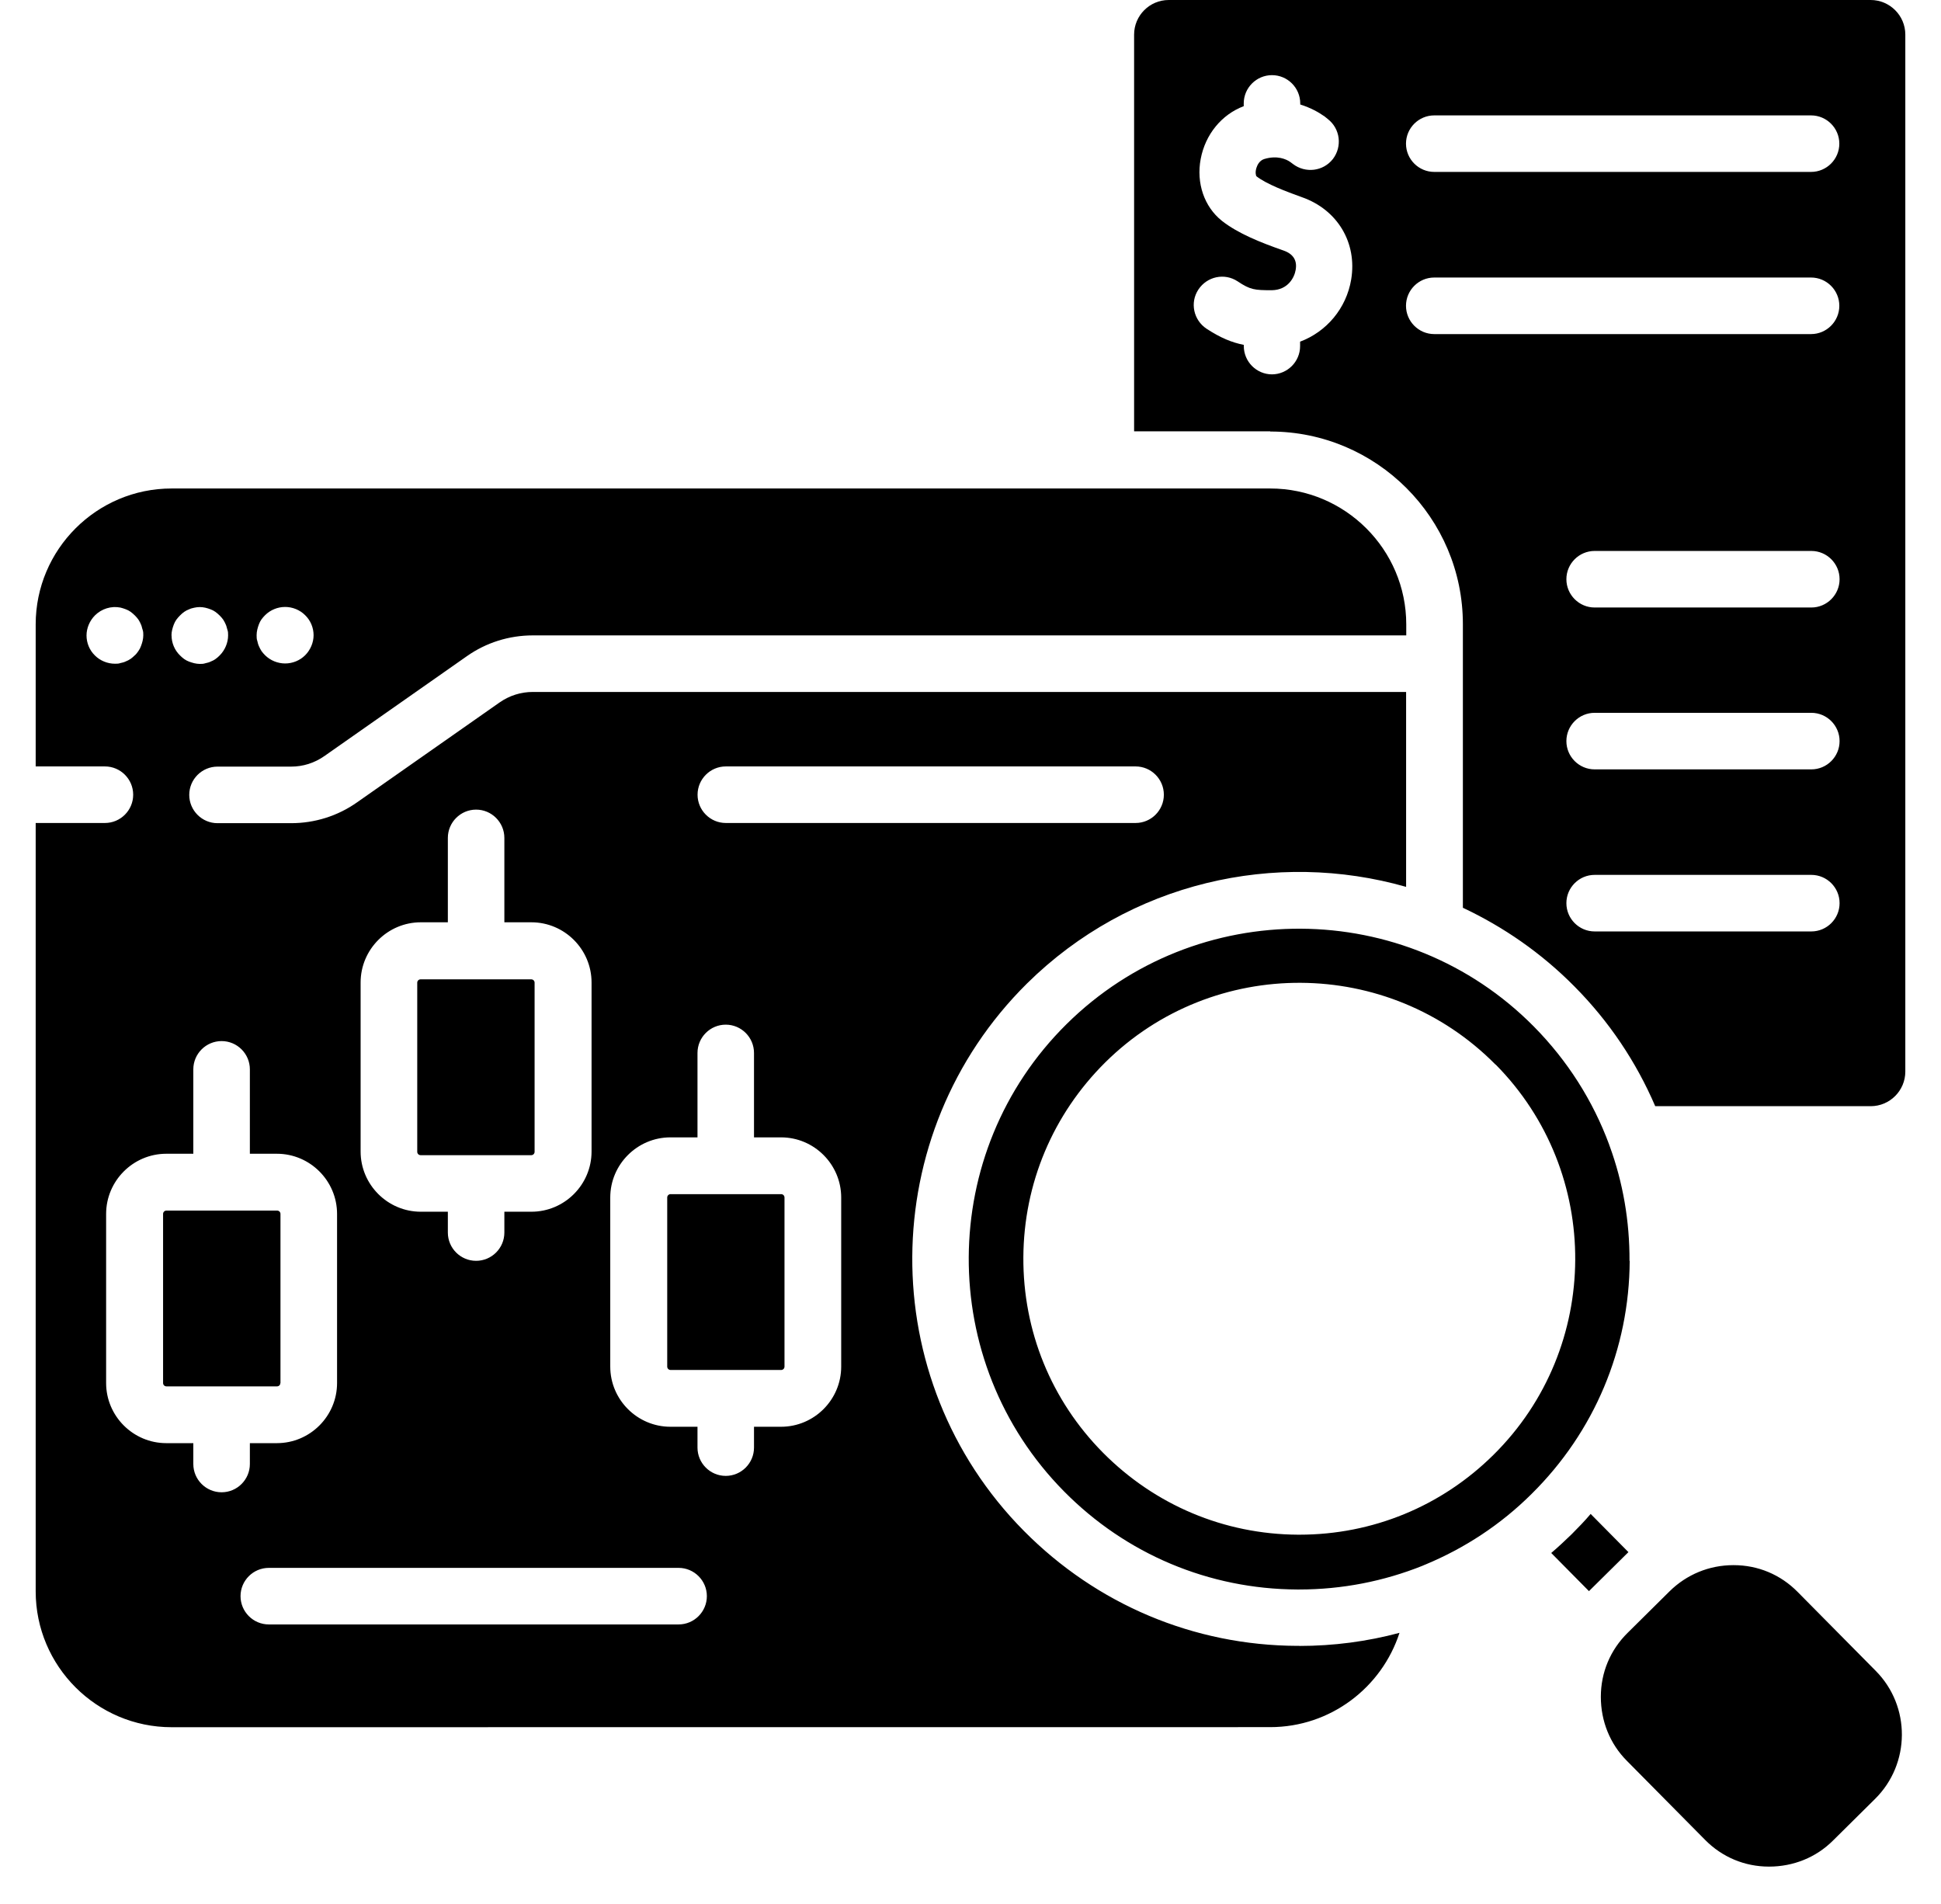 <svg width="52" height="51" viewBox="0 0 52 51" fill="none" xmlns="http://www.w3.org/2000/svg">
<path d="M43.627 41.575L42.569 42.621L41.558 41.599C41.744 41.44 41.925 41.272 42.106 41.096C42.28 40.921 42.457 40.74 42.614 40.553L43.625 41.575L43.627 41.575ZM43.66 33.769C43.649 36.132 42.715 38.353 41.033 40.016C40.203 40.842 39.235 41.473 38.184 41.91C38.162 41.917 38.14 41.928 38.116 41.939C37.076 42.356 35.957 42.577 34.804 42.577H34.753C32.391 42.566 30.169 41.632 28.507 39.95C25.076 36.479 25.104 30.862 28.575 27.431C32.046 24 37.663 24.028 41.094 27.499C41.999 28.416 42.677 29.488 43.112 30.665C43.112 30.676 43.119 30.688 43.123 30.698C43.479 31.67 43.66 32.71 43.655 33.779L43.66 33.769ZM40.066 28.517C37.2 25.618 32.503 25.593 29.609 28.459C28.207 29.85 27.427 31.703 27.416 33.677C27.405 35.655 28.163 37.514 29.553 38.916C30.945 40.318 32.797 41.098 34.771 41.109H34.811C36.771 41.109 38.615 40.351 40.01 38.971C42.909 36.105 42.934 31.409 40.068 28.514L40.066 28.517ZM48.16 42.643C47.703 42.179 47.098 41.925 46.447 41.925H46.435C45.791 41.925 45.186 42.175 44.729 42.625L43.605 43.738C43.141 44.195 42.887 44.8 42.887 45.452C42.887 46.101 43.13 46.712 43.587 47.169L45.678 49.282C46.135 49.746 46.74 50 47.392 50C48.041 50 48.652 49.757 49.109 49.3L50.233 48.187C51.183 47.249 51.194 45.706 50.251 44.756L48.16 42.643ZM7.514 37.046V32.517C7.514 32.467 7.474 32.427 7.423 32.427H4.46C4.409 32.427 4.369 32.467 4.369 32.517V37.046C4.369 37.097 4.409 37.136 4.46 37.136H7.421C7.472 37.136 7.511 37.097 7.511 37.046H7.514ZM34.808 44.089C35.729 44.089 36.628 43.97 37.493 43.738C37.019 45.202 35.645 46.264 34.029 46.264L4.597 46.266C2.59 46.266 0.956 44.633 0.956 42.626V22.045H2.811C3.228 22.045 3.568 21.705 3.568 21.288C3.568 20.87 3.228 20.53 2.811 20.53H0.956V16.726C0.956 14.719 2.59 13.085 4.597 13.085H34.029C36.036 13.085 37.674 14.719 37.674 16.726V17.02H14.274C13.641 17.02 13.025 17.212 12.506 17.578L8.691 20.252C8.426 20.438 8.119 20.535 7.799 20.535H5.827C5.41 20.535 5.07 20.875 5.07 21.292C5.07 21.709 5.41 22.05 5.827 22.05H7.799C8.432 22.05 9.048 21.858 9.567 21.491L13.383 18.817C13.648 18.632 13.954 18.535 14.274 18.535H37.67V23.756C34.182 22.761 30.271 23.622 27.514 26.344C23.449 30.369 23.409 36.949 27.434 41.011C29.384 42.979 31.985 44.076 34.753 44.087H34.811L34.808 44.089ZM18.688 21.288C18.688 21.705 19.028 22.045 19.445 22.045H30.423C30.84 22.045 31.18 21.705 31.18 21.288C31.18 20.87 30.84 20.53 30.423 20.53H19.445C19.028 20.53 18.688 20.87 18.688 21.288ZM9.661 30.846C9.661 31.733 10.386 32.458 11.273 32.458H11.998V33.016C11.998 33.434 12.338 33.773 12.755 33.773C13.172 33.773 13.512 33.434 13.512 33.016V32.458H14.236C15.124 32.458 15.848 31.733 15.848 30.846V26.317C15.848 25.43 15.124 24.705 14.236 24.705H13.512V22.445C13.512 22.027 13.172 21.687 12.755 21.687C12.338 21.687 11.998 22.027 11.998 22.445V24.705H11.273C10.386 24.705 9.661 25.43 9.661 26.317V30.846ZM6.875 17.02C6.875 17.07 6.875 17.121 6.893 17.167C6.904 17.212 6.915 17.265 6.937 17.309C6.954 17.353 6.981 17.399 7.005 17.439C7.034 17.479 7.067 17.518 7.102 17.552C7.244 17.693 7.442 17.772 7.639 17.772C7.838 17.772 8.034 17.693 8.175 17.552C8.317 17.41 8.401 17.212 8.401 17.015C8.401 16.816 8.321 16.62 8.175 16.479C8.034 16.337 7.835 16.258 7.639 16.258C7.44 16.258 7.244 16.337 7.102 16.479C7.069 16.512 7.034 16.551 7.005 16.591C6.977 16.631 6.954 16.675 6.937 16.721C6.919 16.766 6.904 16.819 6.893 16.863C6.882 16.913 6.875 16.96 6.875 17.011V17.02ZM4.596 17.02C4.596 17.218 4.676 17.415 4.822 17.556C4.855 17.589 4.894 17.625 4.934 17.653C4.974 17.682 5.018 17.704 5.064 17.722C5.109 17.739 5.162 17.755 5.206 17.766C5.257 17.777 5.303 17.784 5.354 17.784C5.405 17.784 5.451 17.784 5.502 17.766C5.552 17.755 5.599 17.744 5.643 17.722C5.687 17.704 5.734 17.682 5.773 17.653C5.813 17.625 5.853 17.591 5.886 17.556C6.027 17.415 6.111 17.216 6.111 17.02C6.111 16.969 6.111 16.918 6.093 16.872C6.076 16.827 6.071 16.774 6.049 16.73C6.032 16.686 6.005 16.64 5.981 16.6C5.952 16.56 5.919 16.52 5.884 16.487C5.851 16.454 5.811 16.419 5.771 16.39C5.731 16.361 5.687 16.339 5.641 16.322C5.597 16.304 5.544 16.289 5.499 16.278C5.402 16.256 5.301 16.256 5.206 16.278C5.155 16.289 5.109 16.3 5.065 16.322C5.02 16.339 4.974 16.361 4.934 16.39C4.894 16.419 4.855 16.452 4.822 16.487C4.789 16.52 4.753 16.56 4.724 16.6C4.696 16.64 4.674 16.684 4.656 16.73C4.638 16.774 4.623 16.827 4.612 16.872C4.601 16.916 4.594 16.969 4.594 17.02H4.596ZM3.612 17.556C3.645 17.523 3.68 17.483 3.709 17.437C3.738 17.397 3.76 17.353 3.777 17.306C3.795 17.262 3.81 17.209 3.821 17.165C3.832 17.114 3.839 17.064 3.839 17.017C3.839 16.973 3.839 16.916 3.821 16.869C3.804 16.825 3.799 16.772 3.777 16.728C3.76 16.684 3.733 16.637 3.709 16.598C3.68 16.558 3.647 16.518 3.612 16.485C3.579 16.452 3.539 16.417 3.499 16.388C3.459 16.359 3.415 16.337 3.369 16.32C3.325 16.302 3.272 16.287 3.227 16.275C2.978 16.225 2.72 16.308 2.543 16.485C2.402 16.627 2.318 16.825 2.318 17.022C2.318 17.22 2.397 17.417 2.543 17.558C2.684 17.7 2.883 17.779 3.08 17.779C3.13 17.779 3.181 17.779 3.227 17.761C3.278 17.75 3.325 17.739 3.369 17.717C3.413 17.7 3.459 17.677 3.499 17.649C3.539 17.62 3.579 17.587 3.612 17.552L3.612 17.556ZM5.937 39.973C6.354 39.973 6.694 39.633 6.694 39.216V38.657H7.418C8.306 38.657 9.03 37.933 9.03 37.046V32.517C9.03 31.63 8.306 30.905 7.418 30.905H6.694V28.644C6.694 28.227 6.354 27.887 5.937 27.887C5.519 27.887 5.179 28.227 5.179 28.644V30.905H4.455C3.568 30.905 2.843 31.63 2.843 32.517V37.046C2.843 37.933 3.568 38.657 4.455 38.657H5.179V39.216C5.179 39.633 5.519 39.973 5.937 39.973ZM18.937 42.755C18.937 42.338 18.597 41.998 18.18 41.998H7.202C6.784 41.998 6.444 42.338 6.444 42.755C6.444 43.173 6.784 43.513 7.202 43.513H18.18C18.597 43.513 18.937 43.173 18.937 42.755ZM22.536 32.078C22.536 31.19 21.812 30.466 20.924 30.466H20.2V28.205C20.2 27.787 19.86 27.447 19.443 27.447C19.026 27.447 18.686 27.787 18.686 28.205V30.466H17.961C17.074 30.466 16.349 31.19 16.349 32.078V36.606C16.349 37.494 17.074 38.218 17.961 38.218H18.686V38.776C18.686 39.194 19.026 39.534 19.443 39.534C19.86 39.534 20.2 39.194 20.2 38.776V38.218H20.924C21.812 38.218 22.536 37.494 22.536 36.606V32.078ZM20.927 31.987H17.966C17.915 31.987 17.875 32.027 17.875 32.078V36.606C17.875 36.657 17.915 36.697 17.966 36.697H20.927C20.977 36.697 21.017 36.657 21.017 36.606V32.078C21.017 32.027 20.977 31.987 20.927 31.987ZM11.271 30.943H14.232C14.283 30.943 14.322 30.903 14.322 30.852V26.323C14.322 26.273 14.283 26.233 14.232 26.233H11.269C11.218 26.233 11.178 26.273 11.178 26.323V30.852C11.178 30.903 11.218 30.943 11.269 30.943H11.271ZM34.029 11.554H30.383V0.927C30.383 0.419 30.796 0 31.311 0H50.116C50.624 0 51.044 0.413 51.044 0.927V28.704C51.044 29.212 50.631 29.631 50.116 29.631H44.344C43.837 28.45 43.112 27.363 42.181 26.425C41.293 25.526 40.275 24.826 39.191 24.316V16.719C39.191 13.871 36.873 11.559 34.031 11.559L34.029 11.554ZM49.283 24.192C49.283 23.775 48.943 23.435 48.526 23.435H42.721C42.304 23.435 41.964 23.775 41.964 24.192C41.964 24.61 42.304 24.95 42.721 24.95H48.526C48.943 24.95 49.283 24.61 49.283 24.192ZM49.283 19.852C49.283 19.434 48.943 19.094 48.526 19.094H42.721C42.304 19.094 41.964 19.434 41.964 19.852C41.964 20.269 42.304 20.609 42.721 20.609H48.526C48.943 20.609 49.283 20.269 49.283 19.852ZM49.283 15.515C49.283 15.098 48.943 14.758 48.526 14.758H42.721C42.304 14.758 41.964 15.098 41.964 15.515C41.964 15.932 42.304 16.273 42.721 16.273H48.526C48.943 16.273 49.283 15.932 49.283 15.515ZM37.667 3.848C37.667 4.265 38.007 4.605 38.424 4.605H48.519C48.936 4.605 49.276 4.265 49.276 3.848C49.276 3.431 48.936 3.091 48.519 3.091H38.424C38.007 3.091 37.667 3.431 37.667 3.848ZM37.667 8.191C37.667 8.608 38.007 8.949 38.424 8.949H48.519C48.936 8.949 49.276 8.608 49.276 8.191C49.276 7.774 48.936 7.434 48.519 7.434H38.424C38.007 7.434 37.667 7.774 37.667 8.191ZM34.072 10.028C34.49 10.028 34.83 9.688 34.83 9.271V9.152C35.536 8.887 36.069 8.264 36.199 7.485C36.362 6.502 35.832 5.615 34.876 5.281C34.452 5.129 33.927 4.93 33.662 4.723C33.644 4.705 33.622 4.61 33.662 4.491C33.684 4.422 33.741 4.299 33.872 4.259C34.212 4.157 34.455 4.259 34.572 4.343L34.64 4.394C34.973 4.647 35.448 4.592 35.709 4.259C35.963 3.925 35.907 3.451 35.574 3.19L35.49 3.122C35.49 3.122 35.468 3.104 35.457 3.1C35.338 3.016 35.124 2.89 34.834 2.799V2.771C34.834 2.353 34.494 2.013 34.077 2.013C33.66 2.013 33.32 2.353 33.32 2.771V2.844C32.726 3.069 32.291 3.601 32.167 4.257C32.044 4.906 32.264 5.539 32.732 5.913C33.167 6.257 33.783 6.5 34.384 6.71C34.645 6.8 34.757 6.975 34.711 7.231C34.678 7.43 34.508 7.767 34.073 7.774C33.609 7.774 33.496 7.763 33.156 7.536C32.805 7.304 32.337 7.405 32.105 7.756C31.873 8.107 31.975 8.575 32.326 8.807C32.699 9.05 32.999 9.174 33.322 9.238V9.271C33.322 9.688 33.662 10.028 34.079 10.028L34.072 10.028Z" fill="black"/>
</svg>
